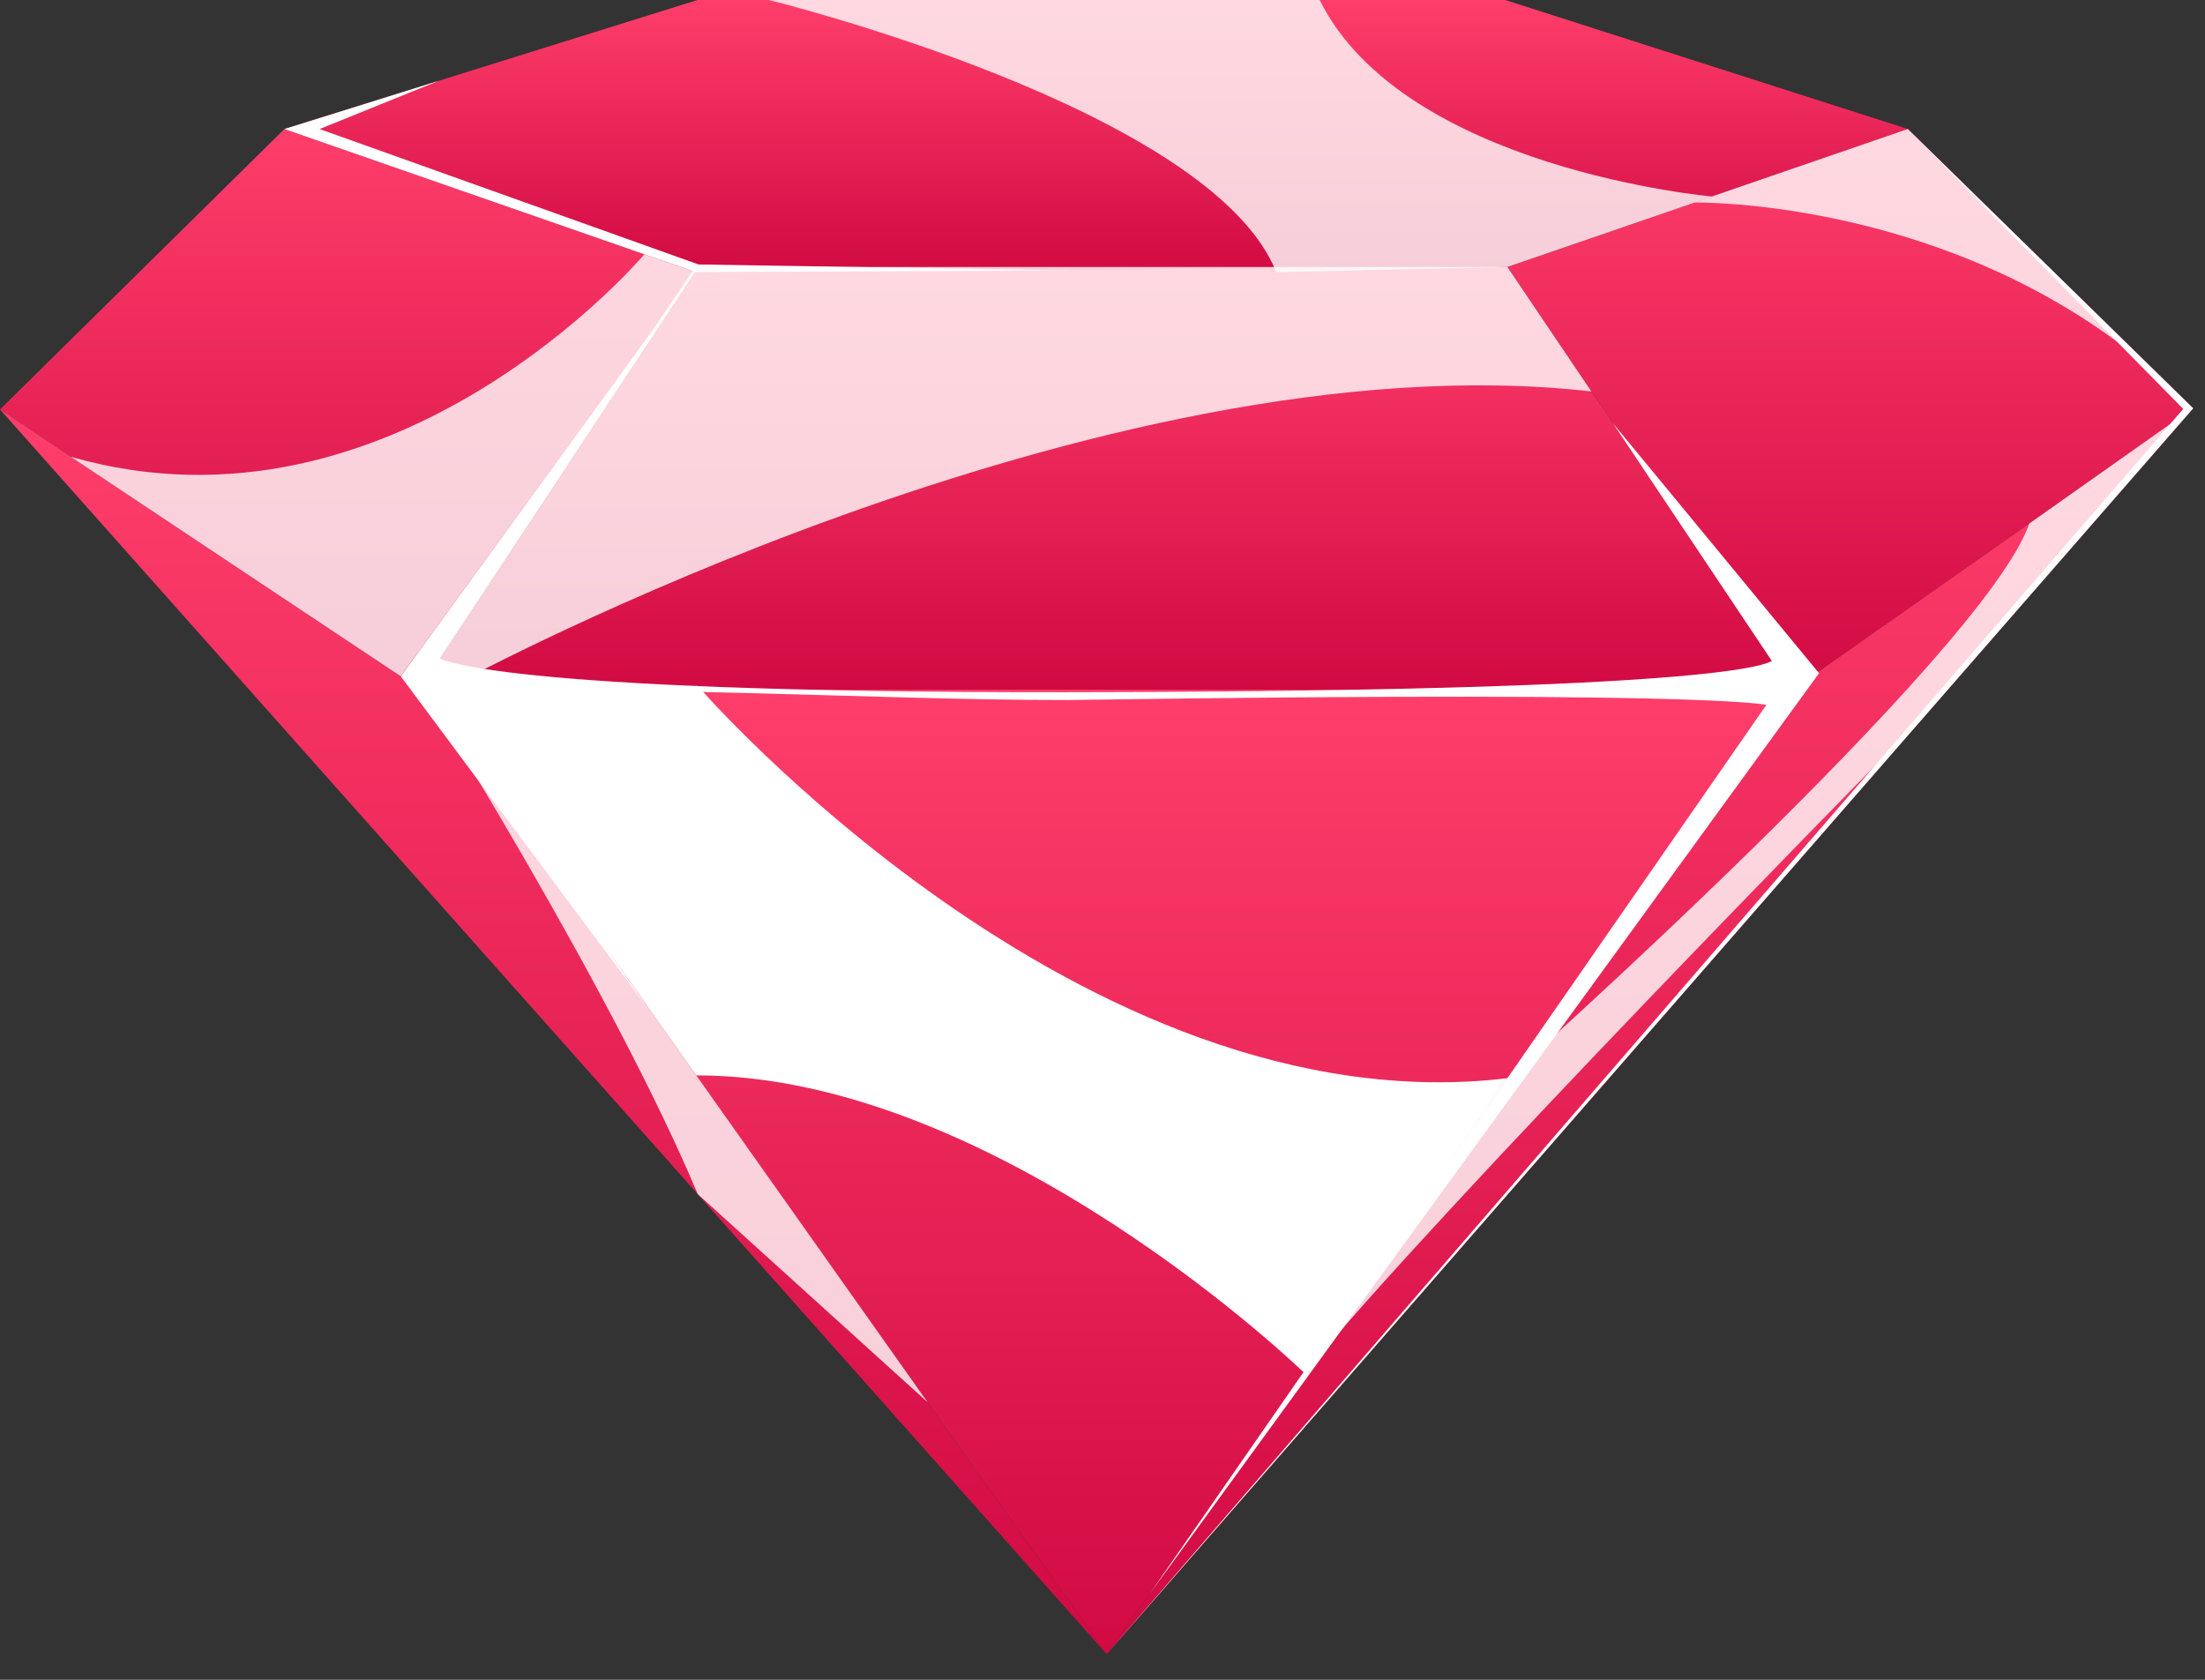 <svg width="84" height="64" viewBox="0 0 84 64" fill="none" xmlns="http://www.w3.org/2000/svg">
<rect x="0" y="0" width="84" height="64" fill="#333333" stroke="none"/>
<path d="M41.797 37.328C46.754 31.108 49.828 25.313 48.661 24.383C47.495 23.453 42.53 27.741 37.572 33.961C32.615 40.18 29.541 45.975 30.708 46.905C31.874 47.835 36.839 43.547 41.797 37.328Z" fill="url(#paint0_radial_1356_165847)"/>
<path d="M41.795 37.328C45.13 33.143 46.888 28.998 45.722 28.068C44.555 27.138 40.906 29.776 37.57 33.96C34.235 38.144 32.477 42.29 33.643 43.22C34.81 44.15 38.459 41.512 41.795 37.328Z" fill="url(#paint1_radial_1356_165847)"/>
<path d="M57.342 0H42.35H41.166H26.571L10.834 4.915L26.489 10.365L57.424 10.171L72.678 4.915L57.342 0Z" fill="url(#paint2_linear_1356_165847)"/>
<path d="M26.489 10.365L16.025 26.278H68.297L57.424 10.171L26.489 10.365Z" fill="url(#paint3_linear_1356_165847)"/>
<path d="M68.297 26.279L83.551 15.556L72.678 4.916L57.424 10.172L68.297 26.279Z" fill="url(#paint4_linear_1356_165847)"/>
<path d="M16.025 26.279L26.489 10.366L10.834 4.916L0 15.6L16.025 26.279Z" fill="url(#paint5_linear_1356_165847)"/>
<path d="M83.55 15.557L42.16 63.025L68.296 26.279L83.55 15.557Z" fill="url(#paint6_linear_1356_165847)"/>
<path d="M0 15.599L42.161 63.024L16.025 26.278L0 15.599Z" fill="url(#paint7_linear_1356_165847)"/>
<path d="M68.297 26.278H16.025L42.161 63.025L68.297 26.278Z" fill="url(#paint8_linear_1356_165847)"/>
<path d="M16.723 3.076L12.174 4.916L26.61 10.076L40.761 10.305L26.489 10.365L10.834 4.916L16.723 3.076Z" fill="white"/>
<path d="M26.578 10.21L15.266 25.766L24.575 38.276L16.166 25.968L26.578 10.21Z" fill="white"/>
<path d="M61.444 16.124L67.966 25.881L43.803 60.719L69.297 25.649L61.444 16.124Z" fill="white"/>
<path d="M16.756 25.081C16.756 25.081 18.648 26.395 40.592 26.373C68.313 26.343 67.585 25.081 67.585 25.081L68.188 25.973L67.52 26.912C67.52 26.912 67.077 26.283 40.674 26.671C32.635 26.684 20.517 25.857 16.675 26.684L15.934 25.805L16.756 25.081Z" fill="white"/>
<path d="M83.55 15.556L42.16 63.024L83.171 15.581L72.677 4.915L83.55 15.556Z" fill="white"/>
<g style="mix-blend-mode:soft-light" opacity="0.8">
<path d="M17.497 25.994C17.497 25.994 41.876 12.786 60.624 14.914L57.423 10.171H26.488L15.934 25.804L17.497 25.994Z" fill="white"/>
</g>
<g style="mix-blend-mode:soft-light" opacity="0.8">
<path d="M24.544 9.693C24.544 9.693 15.05 20.945 2.699 17.404L15.261 25.765L26.483 10.365L24.544 9.688V9.693Z" fill="white"/>
</g>
<g style="mix-blend-mode:soft-light" opacity="0.8">
<path d="M64.545 7.716C64.545 7.716 73.48 7.544 80.962 13.252L72.678 4.916L64.545 7.716Z" fill="white"/>
</g>
<g style="mix-blend-mode:soft-light">
<path d="M26.58 26.136C26.58 26.136 41.209 43.014 57.424 41.08L49.704 52.323C49.704 52.323 37.996 40.959 26.524 40.972L16.025 26.136H26.58Z" fill="white"/>
</g>
<g style="mix-blend-mode:soft-light" opacity="0.8">
<path d="M16.025 26.136C16.025 26.136 23.254 37.586 26.58 45.495L35.338 53.426L16.025 26.136Z" fill="white"/>
</g>
<g style="mix-blend-mode:soft-light" opacity="0.8">
<path d="M71.346 29.259C71.346 29.259 54.765 46.121 49.699 52.324L57.419 41.08C57.419 41.08 75.555 24.939 77.308 19.946L83.111 15.845C83.111 15.845 72.057 28.781 71.342 29.264L71.346 29.259Z" fill="white"/>
</g>
<g style="mix-blend-mode:soft-light" opacity="0.8">
<path d="M29.285 0C29.285 0 46.138 4.131 48.619 10.369L57.424 10.171L65.226 7.487C65.226 7.487 53.478 6.453 50.273 0H29.285Z" fill="white"/>
</g>
<defs>
<radialGradient id="paint0_radial_1356_165847" cx="0" cy="0" r="1" gradientUnits="userSpaceOnUse" gradientTransform="translate(40.218 36.007) rotate(38.56) scale(2.721 14.391)">
<stop stop-color="white"/>
<stop offset="0.09" stop-color="white" stop-opacity="0.85"/>
<stop offset="0.22" stop-color="white" stop-opacity="0.62"/>
<stop offset="0.36" stop-color="white" stop-opacity="0.43"/>
<stop offset="0.5" stop-color="white" stop-opacity="0.28"/>
<stop offset="0.63" stop-color="white" stop-opacity="0.16"/>
<stop offset="0.76" stop-color="white" stop-opacity="0.07"/>
<stop offset="0.89" stop-color="white" stop-opacity="0.02"/>
<stop offset="1" stop-color="white" stop-opacity="0"/>
</radialGradient>
<radialGradient id="paint1_radial_1356_165847" cx="0" cy="0" r="1" gradientUnits="userSpaceOnUse" gradientTransform="translate(40.3 35.902) rotate(38.56) scale(2.721 9.666)">
<stop stop-color="white"/>
<stop offset="0.07" stop-color="white" stop-opacity="0.84"/>
<stop offset="0.16" stop-color="white" stop-opacity="0.64"/>
<stop offset="0.26" stop-color="white" stop-opacity="0.47"/>
<stop offset="0.36" stop-color="white" stop-opacity="0.32"/>
<stop offset="0.47" stop-color="white" stop-opacity="0.21"/>
<stop offset="0.58" stop-color="white" stop-opacity="0.12"/>
<stop offset="0.7" stop-color="white" stop-opacity="0.05"/>
<stop offset="0.83" stop-color="white" stop-opacity="0.01"/>
<stop offset="1" stop-color="white" stop-opacity="0"/>
</radialGradient>
<linearGradient id="paint2_linear_1356_165847" x1="41.756" y1="9.03737e-05" x2="41.756" y2="10.365" gradientUnits="userSpaceOnUse">
<stop stop-color="#FF3E6B"/>
<stop offset="1" stop-color="#D10A43"/>
</linearGradient>
<linearGradient id="paint3_linear_1356_165847" x1="42.161" y1="10.171" x2="42.161" y2="26.278" gradientUnits="userSpaceOnUse">
<stop stop-color="#FF3E6B"/>
<stop offset="1" stop-color="#D10A43"/>
</linearGradient>
<linearGradient id="paint4_linear_1356_165847" x1="70.487" y1="4.916" x2="70.487" y2="26.279" gradientUnits="userSpaceOnUse">
<stop stop-color="#FF3E6B"/>
<stop offset="1" stop-color="#D10A43"/>
</linearGradient>
<linearGradient id="paint5_linear_1356_165847" x1="13.245" y1="4.916" x2="13.245" y2="26.279" gradientUnits="userSpaceOnUse">
<stop stop-color="#FF3E6B"/>
<stop offset="1" stop-color="#D10A43"/>
</linearGradient>
<linearGradient id="paint6_linear_1356_165847" x1="62.855" y1="15.557" x2="62.855" y2="63.026" gradientUnits="userSpaceOnUse">
<stop stop-color="#FF3E6B"/>
<stop offset="1" stop-color="#D10A43"/>
</linearGradient>
<linearGradient id="paint7_linear_1356_165847" x1="21.081" y1="15.599" x2="21.081" y2="63.025" gradientUnits="userSpaceOnUse">
<stop stop-color="#FF3E6B"/>
<stop offset="1" stop-color="#D10A43"/>
</linearGradient>
<linearGradient id="paint8_linear_1356_165847" x1="42.161" y1="26.279" x2="42.161" y2="63.025" gradientUnits="userSpaceOnUse">
<stop stop-color="#FF3E6B"/>
<stop offset="1" stop-color="#D10A43"/>
</linearGradient>
</defs>
</svg>
